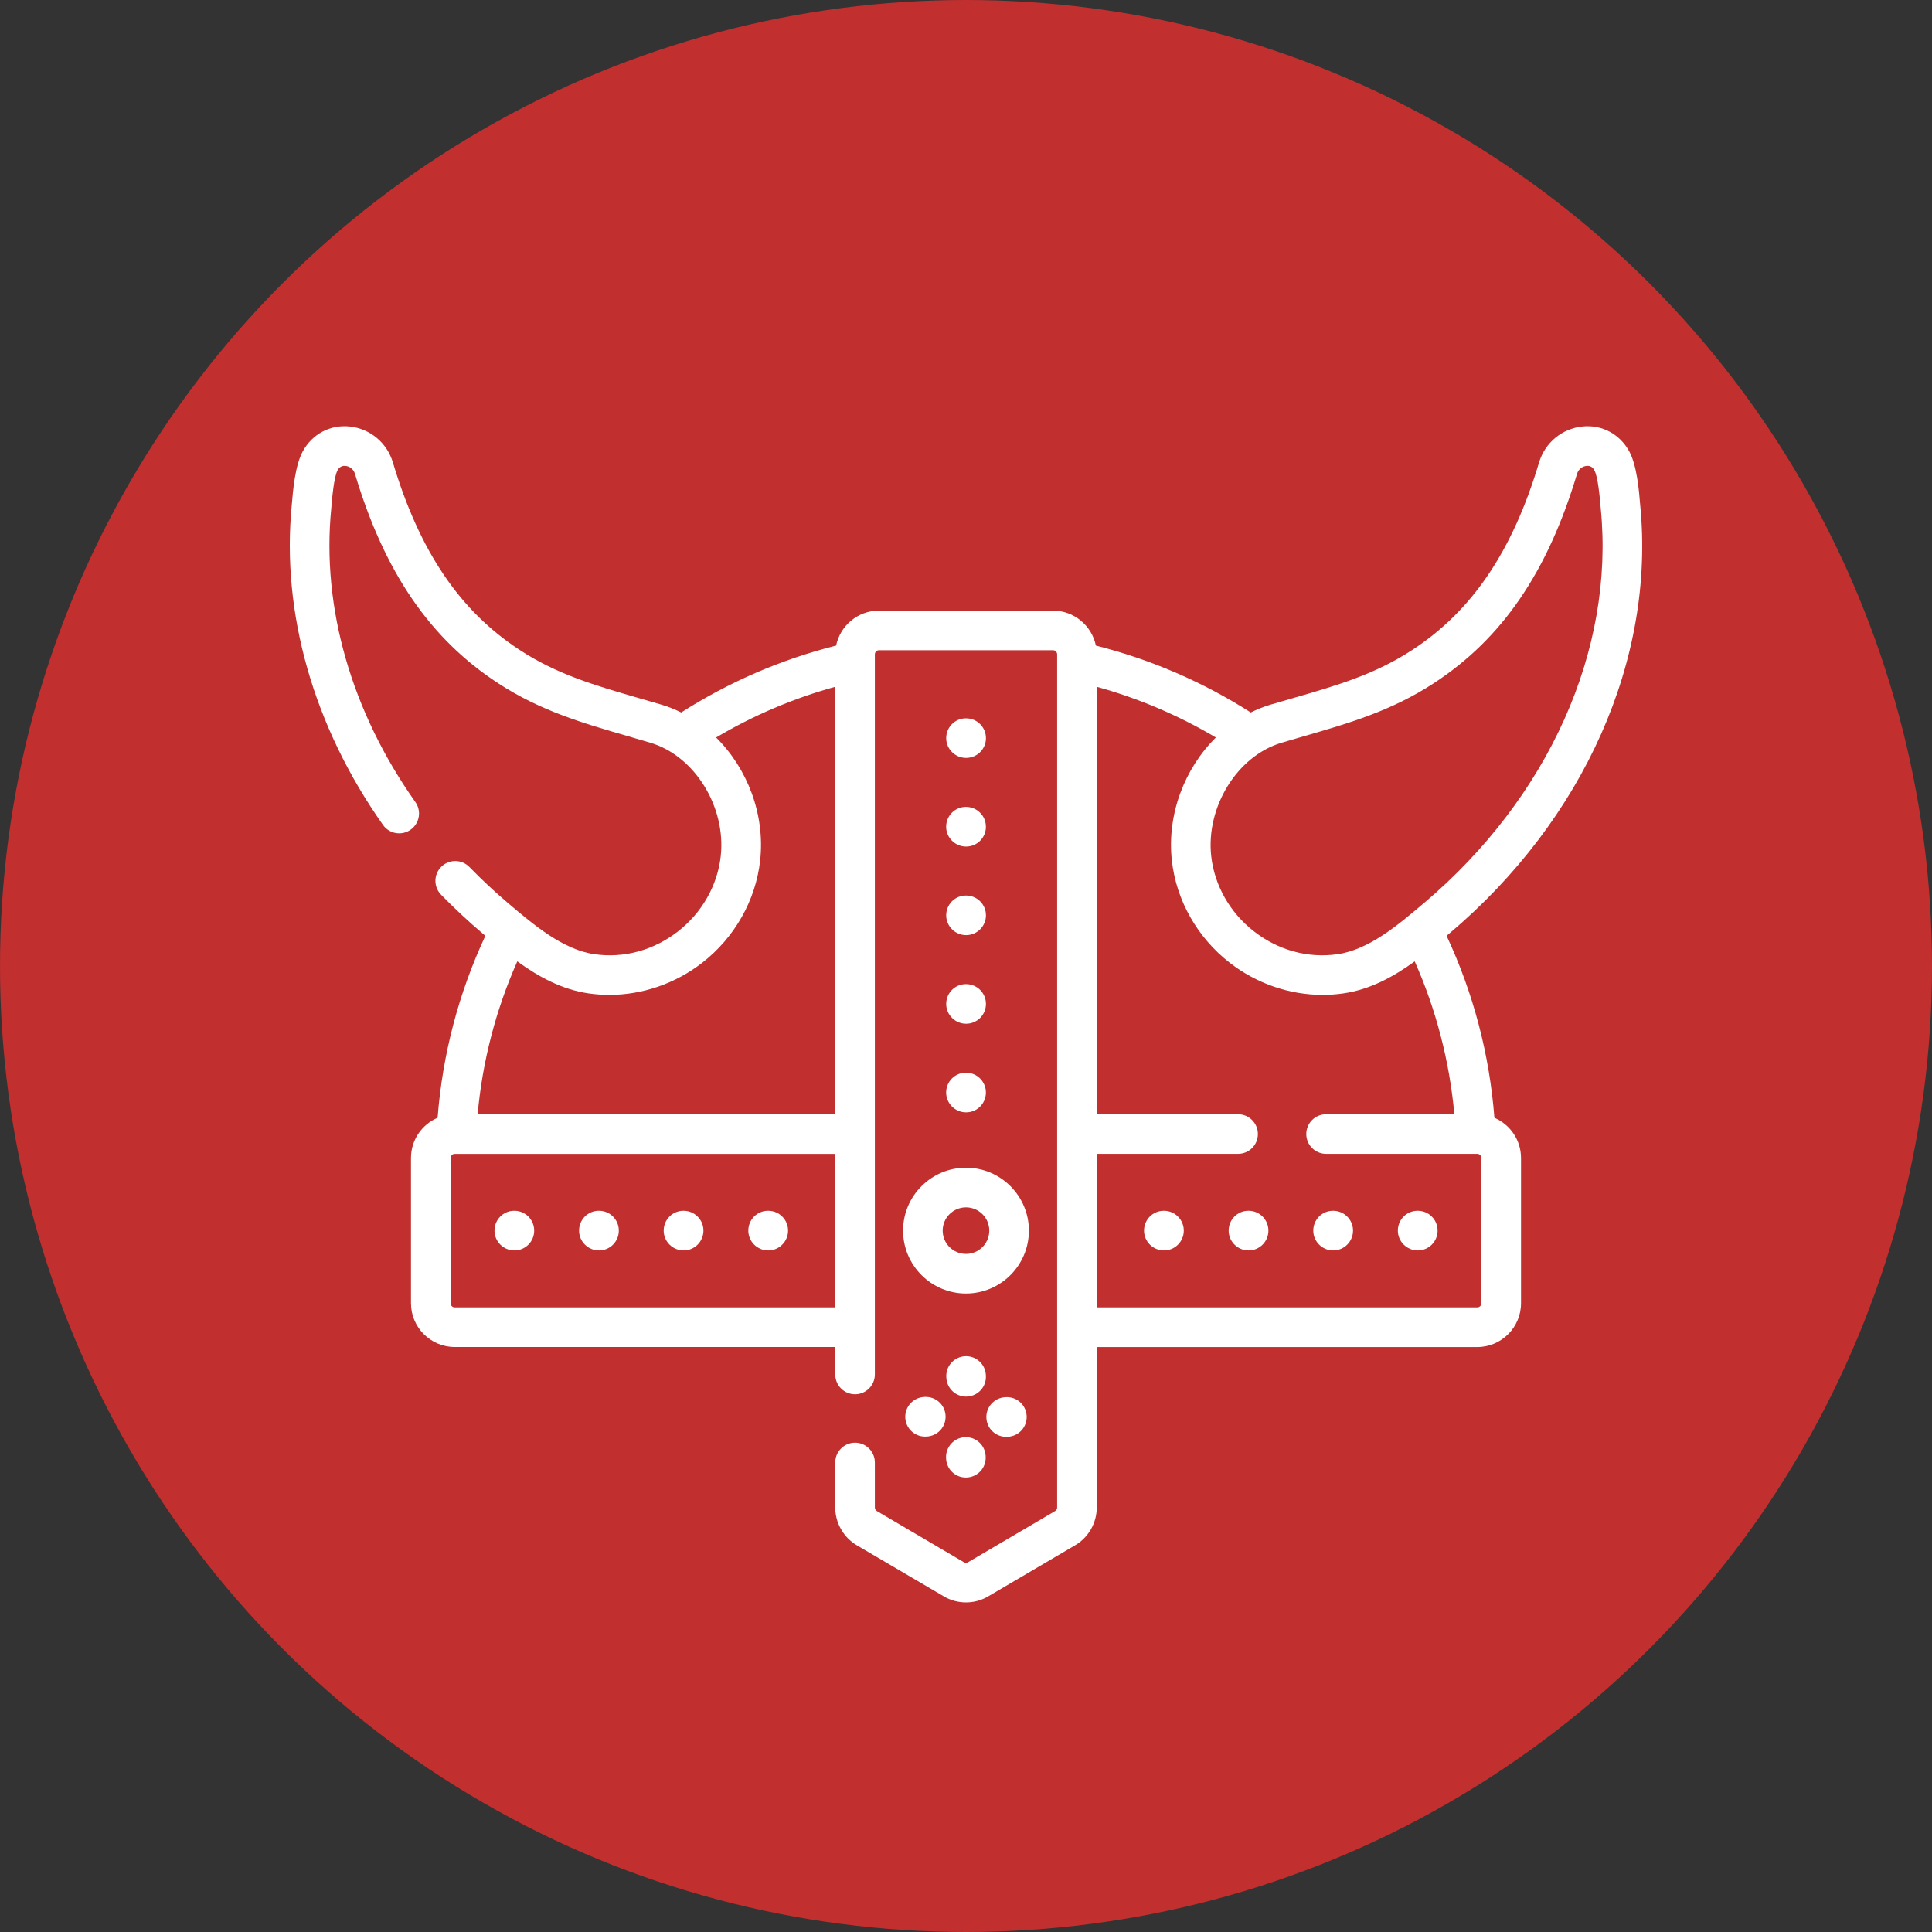 <?xml version="1.0" encoding="UTF-8"?> <svg xmlns="http://www.w3.org/2000/svg" width="40" height="40" viewBox="0 0 40 40" fill="none"><rect x="0" y="0" width="40" height="40" fill="#333333" stroke="none"/> <circle cx="20" cy="20" r="20" fill="#C12F2F"></circle> <g clip-path="url(#clip0_357_2178)"> <path d="M33.958 10.452C33.934 10.153 33.89 9.639 33.733 9.348C33.537 8.987 33.165 8.788 32.763 8.83C32.34 8.873 31.987 9.165 31.865 9.574C31.313 11.415 30.477 12.65 29.236 13.459C28.461 13.965 27.679 14.191 26.774 14.453C26.616 14.498 26.457 14.544 26.295 14.592C26.157 14.634 26.024 14.687 25.896 14.751C24.904 14.118 23.826 13.653 22.689 13.366C22.604 12.953 22.238 12.642 21.801 12.642H18.198C17.761 12.642 17.395 12.953 17.311 13.366C16.174 13.652 15.095 14.118 14.104 14.751C13.975 14.687 13.842 14.634 13.704 14.592C13.542 14.544 13.383 14.498 13.225 14.453C12.32 14.191 11.538 13.965 10.763 13.459C9.522 12.65 8.686 11.415 8.134 9.574C8.012 9.165 7.66 8.873 7.237 8.83C6.834 8.788 6.463 8.987 6.267 9.348C6.109 9.639 6.066 10.153 6.041 10.452C5.821 12.688 6.491 15.042 7.93 17.08C8.061 17.265 8.317 17.309 8.502 17.178C8.687 17.047 8.731 16.791 8.6 16.606C7.275 14.73 6.656 12.573 6.858 10.532C6.875 10.322 6.912 9.879 6.988 9.739C7.002 9.713 7.045 9.635 7.153 9.646C7.223 9.653 7.316 9.7 7.349 9.81C7.959 11.847 8.902 13.225 10.315 14.147C11.193 14.719 12.069 14.972 12.998 15.241C13.153 15.286 13.31 15.331 13.469 15.379C14.383 15.652 15.035 16.705 14.922 17.727C14.855 18.332 14.531 18.901 14.034 19.286C13.531 19.676 12.918 19.843 12.309 19.756C11.658 19.663 11.057 19.154 10.527 18.705L10.516 18.696C10.244 18.465 9.975 18.214 9.719 17.951C9.561 17.788 9.301 17.785 9.139 17.943C8.977 18.101 8.973 18.36 9.131 18.523C9.406 18.805 9.694 19.074 9.986 19.322L9.997 19.331C10.014 19.345 10.032 19.36 10.049 19.375C9.495 20.564 9.162 21.829 9.06 23.142C8.736 23.28 8.509 23.601 8.509 23.975V26.982C8.509 27.482 8.915 27.888 9.415 27.888H17.293V28.456C17.293 28.683 17.476 28.867 17.703 28.867C17.929 28.867 18.113 28.683 18.113 28.456V13.548C18.113 13.501 18.151 13.462 18.198 13.462H21.801C21.848 13.462 21.887 13.501 21.887 13.548V31.212C21.887 31.242 21.87 31.27 21.844 31.285L20.043 32.344C20.016 32.36 19.983 32.36 19.956 32.344L18.155 31.285C18.129 31.27 18.113 31.242 18.113 31.212V30.279C18.113 30.053 17.929 29.869 17.703 29.869C17.476 29.869 17.293 30.053 17.293 30.279V31.212C17.293 31.531 17.464 31.831 17.739 31.993L19.541 33.051C19.682 33.135 19.841 33.176 20 33.176C20.158 33.176 20.317 33.135 20.459 33.051L22.26 31.993C22.536 31.831 22.707 31.531 22.707 31.212V27.889H30.585C31.084 27.889 31.491 27.482 31.491 26.983V23.975C31.491 23.602 31.263 23.28 30.94 23.142C30.838 21.83 30.505 20.564 29.95 19.375C29.968 19.36 29.985 19.346 30.002 19.331L30.013 19.322C32.798 16.962 34.273 13.647 33.958 10.452ZM12.192 20.568C12.332 20.588 12.473 20.598 12.614 20.598C13.298 20.598 13.98 20.366 14.536 19.935C15.208 19.414 15.646 18.642 15.738 17.817C15.843 16.862 15.474 15.909 14.826 15.269C15.6 14.81 16.427 14.458 17.292 14.219V23.069H9.889C9.989 21.97 10.265 20.908 10.71 19.904C11.147 20.221 11.632 20.488 12.192 20.568ZM9.415 27.068C9.367 27.068 9.329 27.03 9.329 26.983V23.975C9.329 23.928 9.367 23.89 9.415 23.89H17.293V27.068H9.415V27.068ZM33.142 10.532C33.43 13.459 32.063 16.511 29.483 18.696L29.472 18.705C28.942 19.154 28.341 19.663 27.691 19.756C27.081 19.843 26.469 19.676 25.966 19.286C25.468 18.901 25.144 18.332 25.077 17.727C24.964 16.705 25.616 15.652 26.53 15.379C26.689 15.331 26.847 15.286 27.002 15.241C27.93 14.972 28.806 14.719 29.684 14.146C31.097 13.225 32.04 11.847 32.651 9.81C32.684 9.7 32.777 9.653 32.847 9.646C32.854 9.645 32.861 9.645 32.868 9.645C32.95 9.645 32.989 9.698 33.011 9.739C33.087 9.879 33.124 10.322 33.142 10.532ZM30.67 26.983C30.67 27.03 30.632 27.068 30.585 27.068H22.707V23.889H25.633C25.86 23.889 26.043 23.706 26.043 23.479C26.043 23.253 25.86 23.069 25.633 23.069H22.707V14.219C23.573 14.458 24.4 14.81 25.173 15.269C24.526 15.909 24.156 16.862 24.262 17.817C24.353 18.642 24.791 19.414 25.463 19.935C26.019 20.366 26.701 20.598 27.385 20.598C27.526 20.598 27.667 20.588 27.807 20.568C28.368 20.488 28.853 20.221 29.29 19.904C29.735 20.908 30.01 21.971 30.111 23.069H27.456C27.229 23.069 27.045 23.253 27.045 23.479C27.045 23.706 27.229 23.889 27.456 23.889H30.585C30.632 23.889 30.67 23.928 30.67 23.975V26.983H30.67Z" fill="white"></path> <path d="M18.697 25.479C18.697 26.197 19.281 26.781 20 26.781C20.718 26.781 21.302 26.197 21.302 25.479C21.302 24.761 20.718 24.176 20 24.176C19.281 24.176 18.697 24.761 18.697 25.479ZM20 24.997C20.265 24.997 20.482 25.213 20.482 25.479C20.482 25.745 20.265 25.961 20 25.961C19.734 25.961 19.517 25.745 19.517 25.479C19.517 25.213 19.734 24.997 20 24.997Z" fill="white"></path> <path d="M20 23.03H20.002C20.228 23.03 20.411 22.848 20.412 22.622C20.413 22.395 20.231 22.211 20.004 22.209H19.999C19.998 22.209 19.998 22.209 19.997 22.209C19.771 22.209 19.59 22.392 19.589 22.617C19.588 22.844 19.773 23.029 20 23.03Z" fill="white"></path> <path d="M24.099 25.068H24.094C23.867 25.068 23.686 25.252 23.686 25.479C23.686 25.705 23.872 25.889 24.099 25.889C24.325 25.889 24.509 25.705 24.509 25.479C24.509 25.252 24.325 25.068 24.099 25.068Z" fill="white"></path> <path d="M25.851 25.068H25.846C25.619 25.068 25.438 25.252 25.438 25.479C25.438 25.705 25.624 25.889 25.851 25.889C26.077 25.889 26.261 25.705 26.261 25.479C26.261 25.252 26.077 25.068 25.851 25.068Z" fill="white"></path> <path d="M27.602 25.068H27.597C27.371 25.068 27.19 25.252 27.19 25.479C27.19 25.705 27.376 25.889 27.602 25.889C27.829 25.889 28.013 25.705 28.013 25.479C28.013 25.252 27.829 25.068 27.602 25.068Z" fill="white"></path> <path d="M29.354 25.068H29.349C29.122 25.068 28.941 25.252 28.941 25.479C28.941 25.705 29.128 25.889 29.354 25.889C29.581 25.889 29.764 25.705 29.764 25.479C29.764 25.252 29.581 25.068 29.354 25.068Z" fill="white"></path> <path d="M10.65 25.068H10.645C10.419 25.068 10.238 25.252 10.238 25.479C10.238 25.705 10.424 25.889 10.65 25.889C10.877 25.889 11.06 25.705 11.06 25.479C11.06 25.252 10.877 25.068 10.65 25.068Z" fill="white"></path> <path d="M12.402 25.068H12.397C12.17 25.068 11.989 25.252 11.989 25.479C11.989 25.705 12.175 25.889 12.402 25.889C12.629 25.889 12.812 25.705 12.812 25.479C12.812 25.252 12.629 25.068 12.402 25.068Z" fill="white"></path> <path d="M14.154 25.068H14.149C13.922 25.068 13.741 25.252 13.741 25.479C13.741 25.705 13.927 25.889 14.154 25.889C14.38 25.889 14.564 25.705 14.564 25.479C14.564 25.252 14.38 25.068 14.154 25.068Z" fill="white"></path> <path d="M15.906 25.068H15.9C15.674 25.068 15.493 25.252 15.493 25.479C15.493 25.705 15.679 25.889 15.906 25.889C16.132 25.889 16.316 25.705 16.316 25.479C16.316 25.252 16.132 25.068 15.906 25.068Z" fill="white"></path> <path d="M20.002 21.195C20.229 21.195 20.413 21.012 20.413 20.785C20.413 20.559 20.229 20.375 20.002 20.375H19.997C19.771 20.375 19.59 20.559 19.59 20.785C19.59 21.012 19.776 21.195 20.002 21.195Z" fill="white"></path> <path d="M20.002 19.361C20.229 19.361 20.413 19.177 20.413 18.951C20.413 18.724 20.229 18.541 20.002 18.541H19.997C19.771 18.541 19.59 18.724 19.59 18.951C19.59 19.177 19.776 19.361 20.002 19.361Z" fill="white"></path> <path d="M20 17.527H20.002C20.228 17.527 20.411 17.345 20.412 17.119C20.413 16.892 20.231 16.708 20.004 16.706H19.999C19.998 16.706 19.998 16.706 19.997 16.706C19.771 16.706 19.59 16.889 19.589 17.115C19.588 17.341 19.773 17.526 20 17.527Z" fill="white"></path> <path d="M20.002 15.692C20.229 15.692 20.413 15.509 20.413 15.282C20.413 15.056 20.229 14.872 20.002 14.872H19.997C19.771 14.872 19.59 15.056 19.59 15.282C19.59 15.509 19.776 15.692 20.002 15.692Z" fill="white"></path> <path d="M20.411 28.47C20.401 28.244 20.209 28.069 19.983 28.079C19.756 28.09 19.581 28.282 19.592 28.508L19.593 28.523C19.603 28.743 19.784 28.915 20.002 28.915C20.009 28.915 20.015 28.914 20.021 28.914C20.248 28.904 20.423 28.712 20.412 28.485L20.411 28.47Z" fill="white"></path> <path d="M19.978 29.755C19.752 29.766 19.577 29.958 19.587 30.184L19.588 30.2C19.598 30.419 19.779 30.591 19.997 30.591C20.004 30.591 20.01 30.591 20.017 30.59C20.243 30.58 20.418 30.388 20.407 30.162L20.407 30.146C20.396 29.92 20.204 29.745 19.978 29.755Z" fill="white"></path> <path d="M20.812 28.928C20.586 28.939 20.411 29.131 20.422 29.357C20.432 29.577 20.614 29.748 20.831 29.748C20.838 29.748 20.844 29.748 20.851 29.747L20.866 29.747C21.092 29.736 21.267 29.544 21.256 29.318C21.246 29.091 21.054 28.916 20.827 28.927L20.812 28.928Z" fill="white"></path> <path d="M19.133 28.923C18.907 28.934 18.732 29.126 18.743 29.352C18.753 29.572 18.934 29.743 19.152 29.743C19.159 29.743 19.165 29.743 19.172 29.742L19.187 29.742C19.413 29.731 19.588 29.539 19.577 29.313C19.567 29.086 19.375 28.912 19.148 28.922L19.133 28.923Z" fill="white"></path> </g> <defs> <clipPath id="clip0_357_2178"> <rect width="28" height="28" fill="white" transform="translate(6 7)"></rect> </clipPath> </defs> </svg> 